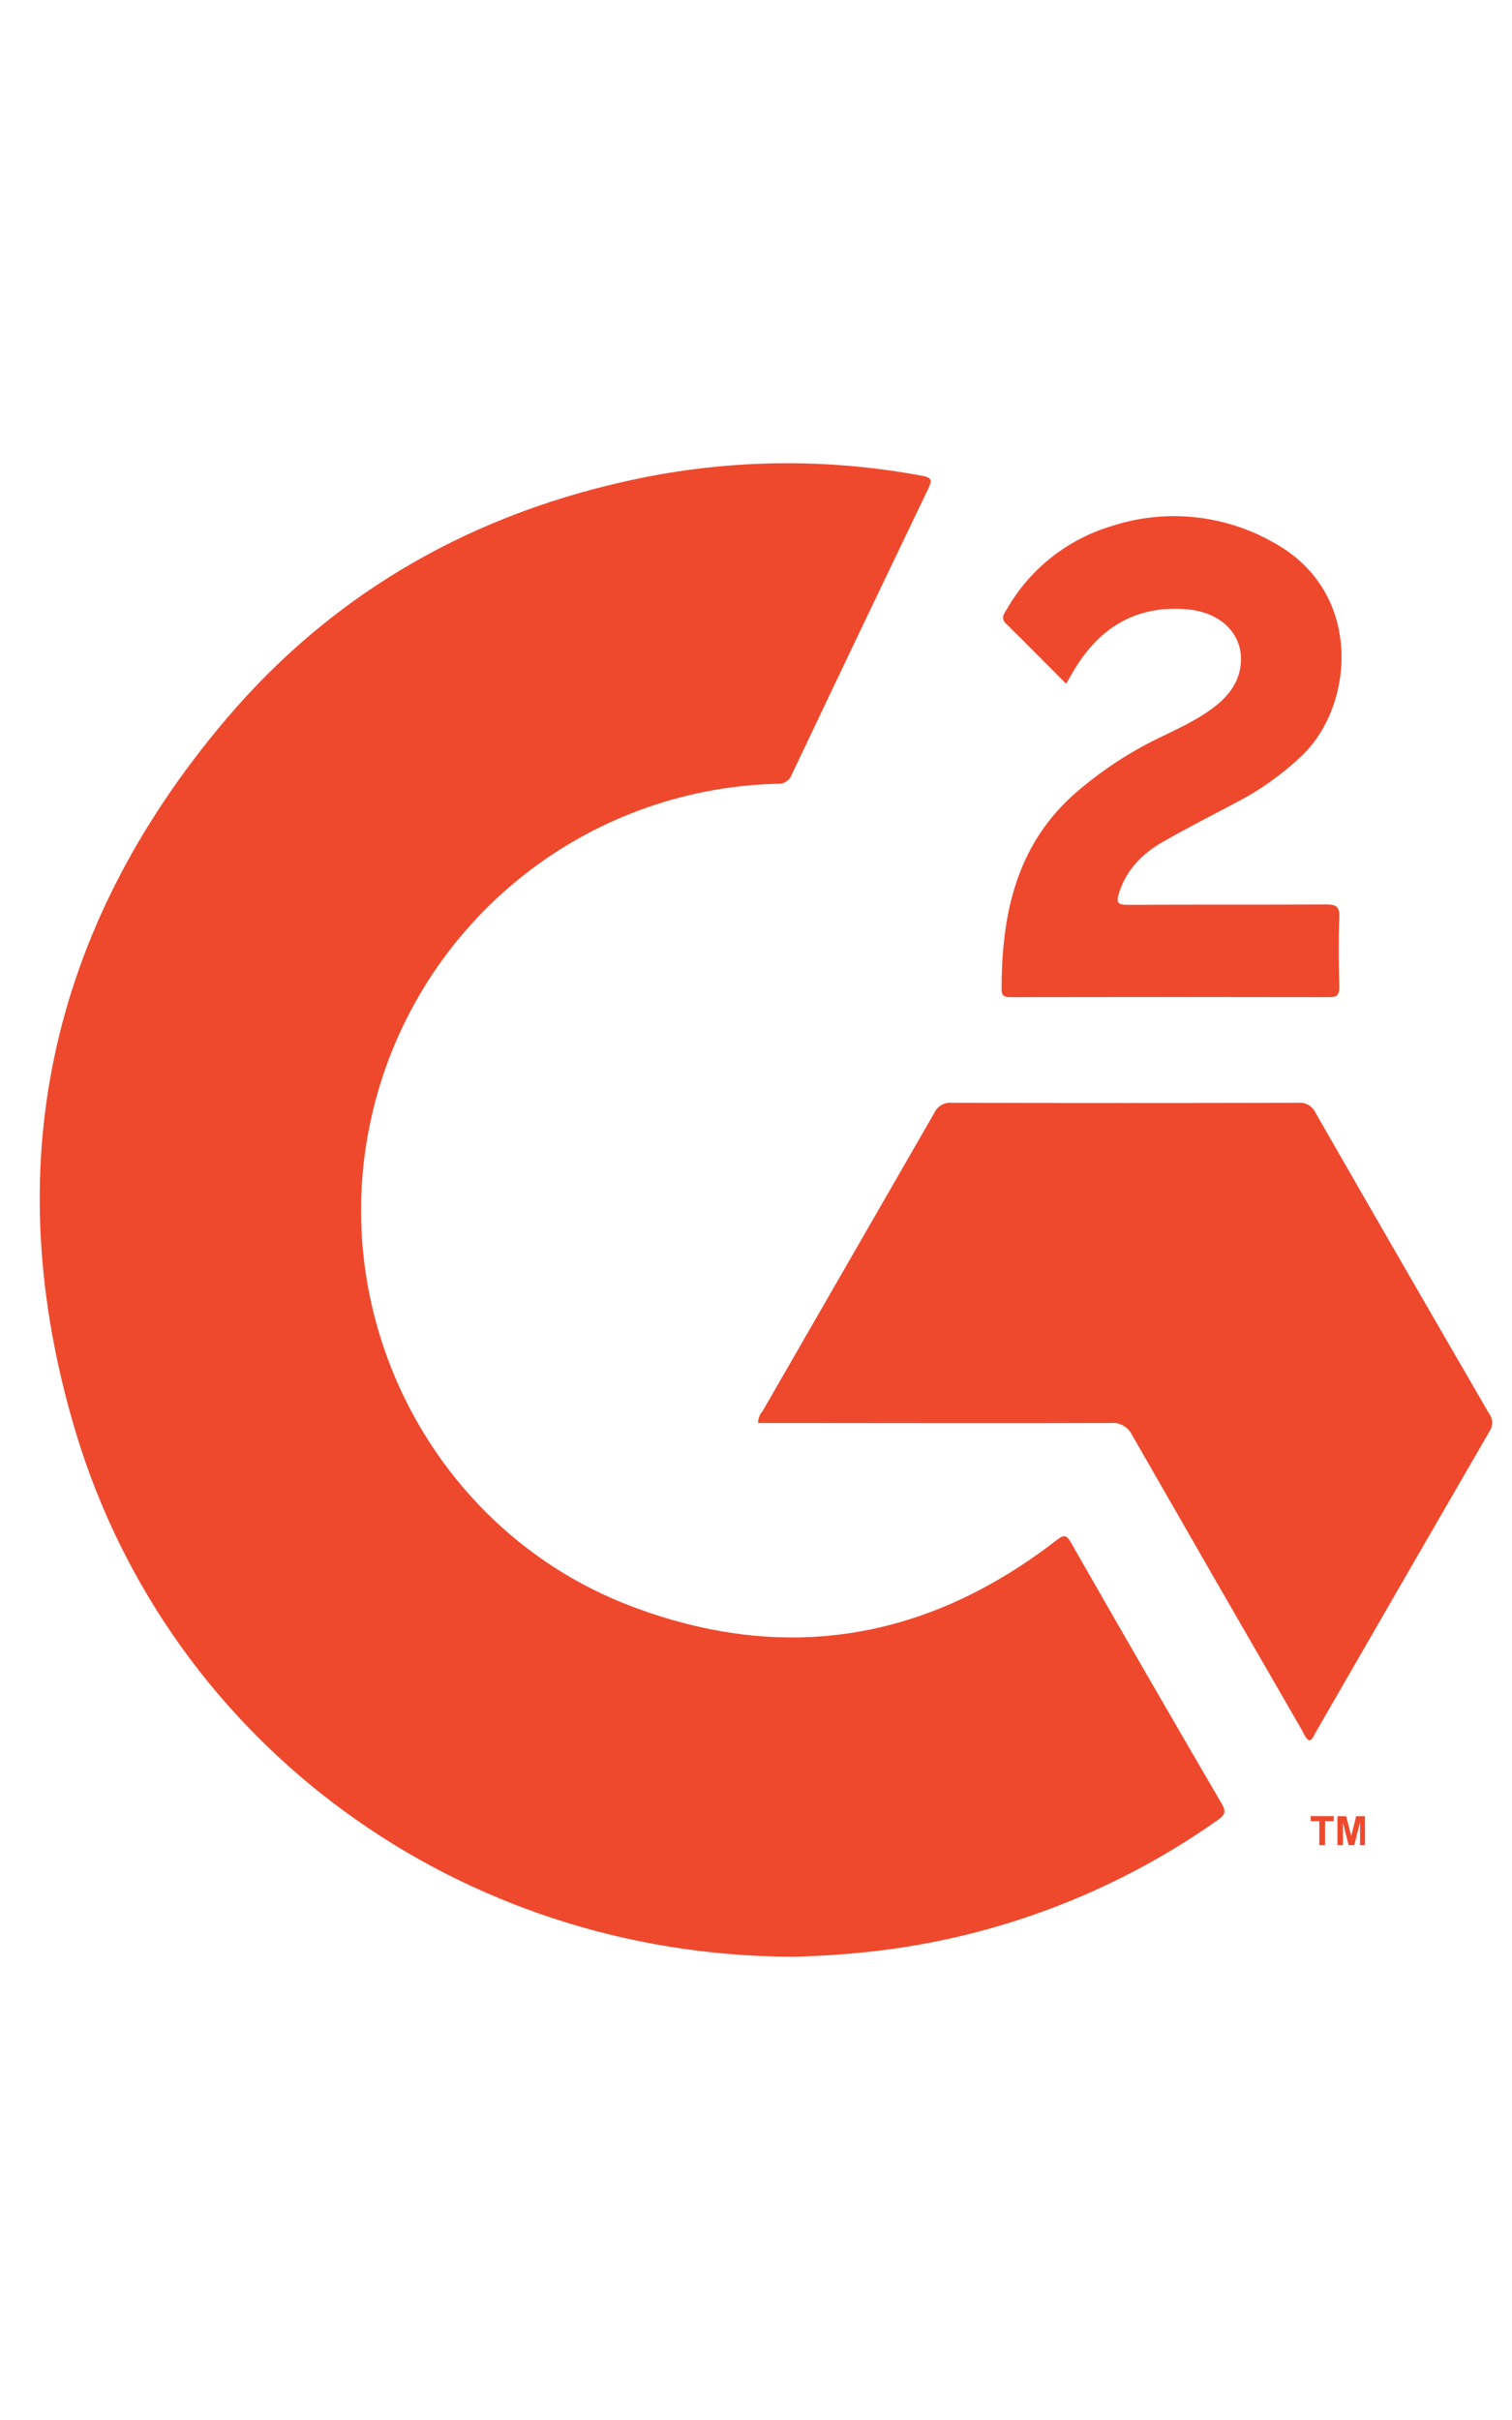 <svg width="50" height="80" viewBox="0 0 50 80" fill="none" xmlns="http://www.w3.org/2000/svg">
<g clip-path="url(#clip0_25041_3327)">
<path d="M26.211 64.686C15.213 64.656 5.631 57.71 2.505 47.348C-0.105 38.666 1.587 30.73 7.459 23.794C11.069 19.532 15.724 16.92 21.196 15.802C24.257 15.178 27.41 15.152 30.481 15.726C30.825 15.789 30.828 15.881 30.694 16.159C29.184 19.303 27.68 22.451 26.184 25.604C26.147 25.703 26.079 25.786 25.989 25.841C25.899 25.897 25.794 25.921 25.689 25.91C22.543 25.99 19.513 27.12 17.083 29.121C14.653 31.122 12.962 33.877 12.279 36.95C10.771 43.666 14.404 50.612 20.814 53.075C25.902 55.028 30.636 54.25 34.943 50.911C35.162 50.746 35.253 50.713 35.41 50.986C37.061 53.875 38.727 56.76 40.407 59.638C40.554 59.891 40.501 60.005 40.283 60.157C37.039 62.452 33.287 63.925 29.348 64.45C28.307 64.584 27.26 64.663 26.211 64.686Z" fill="#EF492D"/>
<path d="M43.295 57.536C43.16 57.464 43.122 57.315 43.052 57.194C41.174 53.947 39.303 50.696 37.438 47.442C37.374 47.309 37.271 47.199 37.142 47.127C37.013 47.055 36.865 47.026 36.718 47.042C32.989 47.054 29.262 47.042 25.534 47.042H25.07C25.067 46.899 25.119 46.76 25.215 46.654C27.109 43.365 29.003 40.076 30.899 36.786C30.949 36.678 31.032 36.587 31.137 36.528C31.241 36.469 31.361 36.444 31.48 36.456C35.297 36.466 39.112 36.466 42.927 36.456C43.045 36.444 43.165 36.469 43.268 36.528C43.372 36.588 43.454 36.678 43.503 36.786C45.406 40.103 47.319 43.416 49.239 46.724C49.304 46.809 49.34 46.911 49.343 47.017C49.346 47.124 49.315 47.228 49.256 47.317C47.326 50.649 45.404 53.978 43.488 57.303C43.437 57.388 43.414 57.503 43.295 57.536Z" fill="#EF492D"/>
<path d="M35.256 22.605C34.573 21.922 33.935 21.268 33.275 20.624C33.07 20.426 33.214 20.279 33.301 20.128C34.057 18.812 35.288 17.835 36.741 17.397C37.621 17.107 38.553 17.004 39.476 17.095C40.399 17.186 41.292 17.469 42.099 17.926C45.071 19.532 44.805 23.259 43.09 24.944C42.439 25.57 41.703 26.1 40.902 26.517C40.076 26.956 39.251 27.371 38.441 27.838C37.769 28.223 37.246 28.755 37.003 29.524C36.904 29.835 36.964 29.916 37.295 29.912C39.478 29.899 41.663 29.912 43.848 29.899C44.178 29.899 44.302 29.962 44.289 30.322C44.259 31.093 44.27 31.866 44.289 32.633C44.289 32.878 44.221 32.964 43.97 32.964C40.459 32.957 36.95 32.957 33.441 32.964C33.276 32.964 33.123 32.964 33.121 32.724C33.121 30.294 33.57 28.03 35.472 26.296C36.379 25.494 37.396 24.826 38.493 24.314C39.094 24.02 39.701 23.74 40.227 23.314C40.685 22.941 41.003 22.488 41.036 21.877C41.085 20.921 40.329 20.211 39.186 20.137C37.543 20.02 36.358 20.759 35.529 22.133C35.446 22.268 35.37 22.407 35.256 22.605Z" fill="#EF492D"/>
<path d="M43.628 60.998V60.203H43.344V60.038H44.105V60.203H43.818V60.998H43.628ZM44.228 60.998V60.041H44.517L44.682 60.694L44.847 60.041H45.138V60.998H44.974V60.245L44.784 60.998H44.597L44.409 60.245V60.998H44.228Z" fill="#EF492D"/>
</g>
<defs>
<clipPath id="clip0_25041_3327">
<rect width="48.657" height="50" fill="white" transform="translate(1 15)"/>
</clipPath>
</defs>
</svg>
